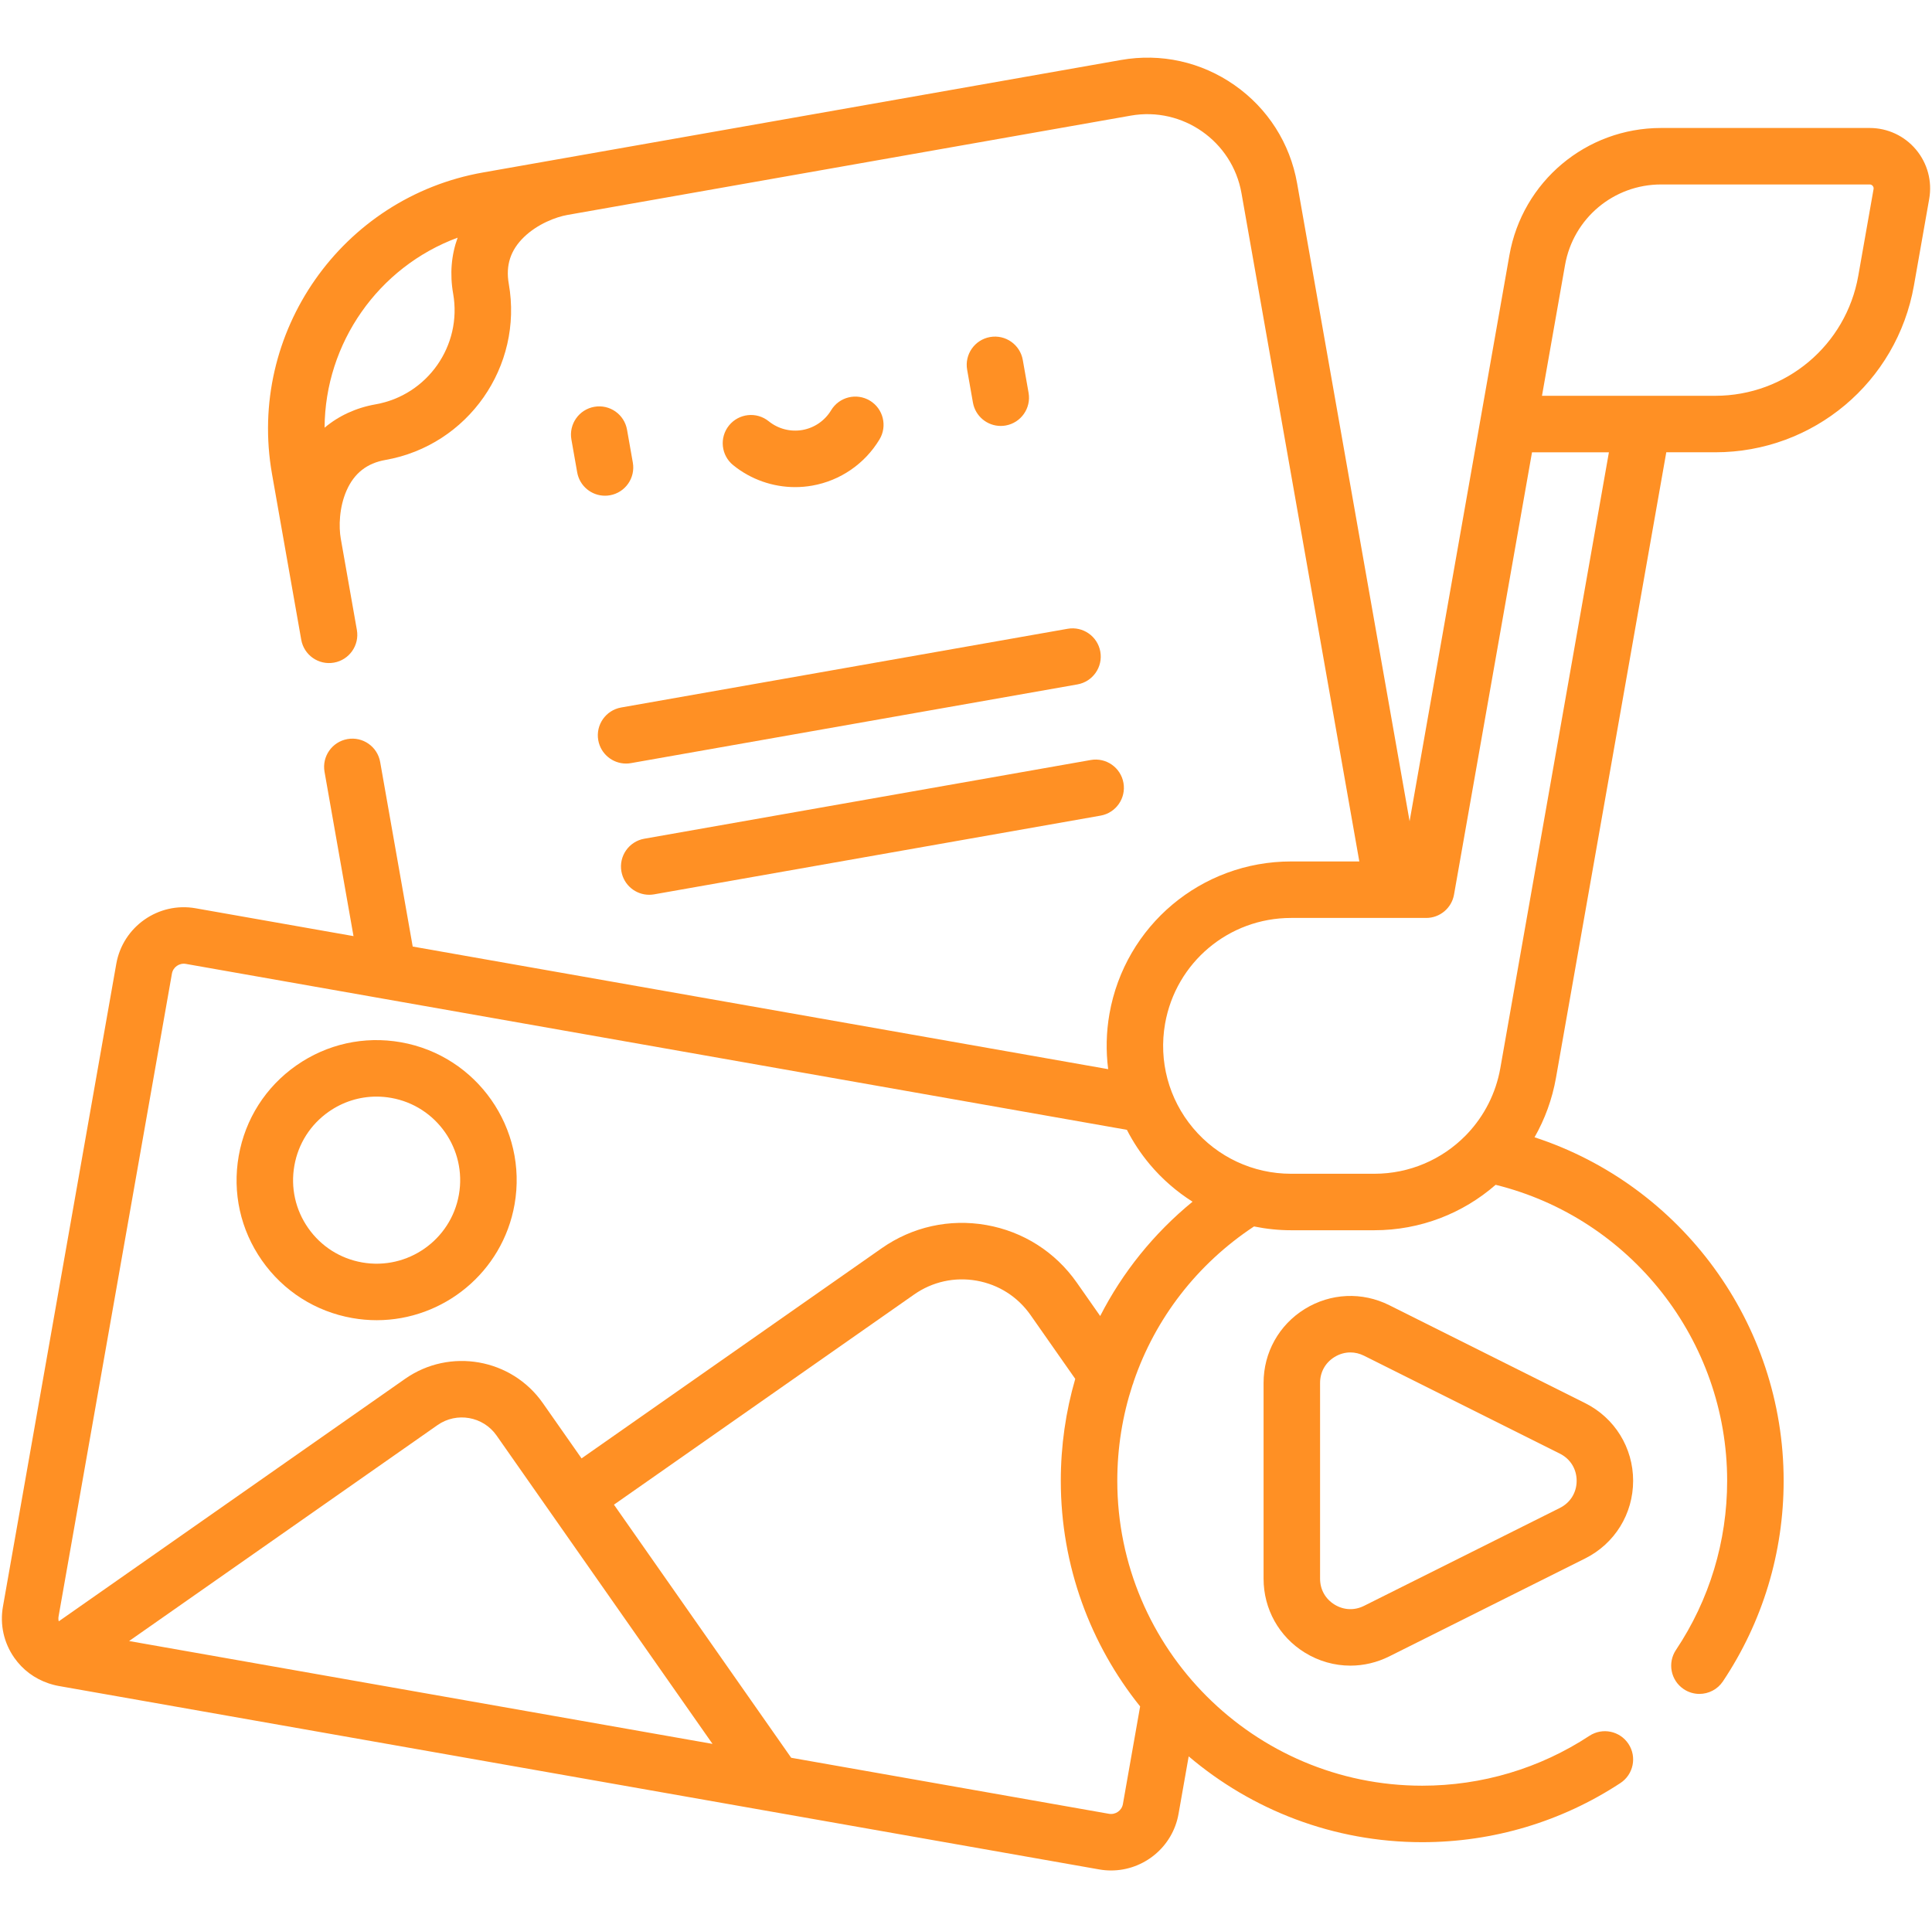 <svg width="513" height="512" viewBox="0 0 513 512" fill="none" xmlns="http://www.w3.org/2000/svg">
<g clip-path="url(#clip0_2_161)">
<path d="M265.721 113.107C266.153 113.107 266.592 113.07 267.032 112.992C271.111 112.273 273.835 108.383 273.115 104.304L271.577 95.582C270.857 91.503 266.969 88.779 262.888 89.499C258.809 90.218 256.085 94.108 256.805 98.187L258.343 106.909C258.986 110.547 262.15 113.107 265.721 113.107Z" fill="#FF9024"/>
<path d="M171.083 222.718C167.003 223.437 164.28 227.327 164.999 231.407C165.641 235.046 168.805 237.605 172.376 237.605C172.808 237.605 173.247 237.568 173.687 237.49L292.228 216.588C296.307 215.869 299.031 211.979 298.312 207.9C297.593 203.821 293.704 201.092 289.623 201.817L171.083 222.718Z" fill="#FF9024"/>
<path d="M166.495 114.111C165.776 110.032 161.891 107.303 157.807 108.027C153.728 108.746 151.004 112.635 151.723 116.715L153.261 125.437C153.903 129.077 157.067 131.636 160.639 131.636C161.071 131.636 161.51 131.599 161.95 131.521C166.029 130.802 168.753 126.913 168.034 122.833L166.495 114.111Z" fill="#FF9024"/>
<path d="M106.464 276.77C96.686 275.046 86.816 277.233 78.68 282.929C70.545 288.626 65.114 297.151 63.39 306.931C61.665 316.712 63.853 326.579 69.55 334.715C75.247 342.851 83.771 348.28 93.552 350.005C95.727 350.389 97.89 350.574 100.027 350.574C117.722 350.574 133.45 337.86 136.627 319.845C140.186 299.654 126.655 280.329 106.464 276.77ZM121.853 317.24C119.729 329.286 108.197 337.354 96.155 335.234C90.32 334.205 85.235 330.966 81.836 326.111C78.438 321.258 77.132 315.372 78.162 309.537C79.191 303.701 82.431 298.616 87.284 295.217C91.055 292.576 95.45 291.2 99.961 291.2C101.255 291.2 102.559 291.313 103.86 291.543C115.905 293.665 123.977 305.194 121.853 317.24Z" fill="#FF9024"/>
<path d="M508.746 39.718C505.689 36.074 501.207 33.985 496.45 33.985H441.054C421.176 33.985 404.243 48.194 400.79 67.77L393.115 111.299L374.288 218.075L344.419 48.681C342.546 38.06 336.649 28.804 327.815 22.618C318.981 16.432 308.265 14.055 297.646 15.931L128.28 45.794C90.754 52.411 65.607 88.324 72.224 125.851L79.987 169.876C80.707 173.955 84.596 176.682 88.675 175.959C92.755 175.24 95.478 171.35 94.759 167.27L90.484 143.024V143.023C89.942 139.952 90.027 134.75 92.05 130.198C94.076 125.639 97.443 123.003 102.344 122.139C124.268 118.273 138.961 97.29 135.095 75.365C134.231 70.465 135.556 66.399 139.148 62.936C142.733 59.479 147.592 57.62 150.664 57.078C150.666 57.078 150.669 57.077 150.671 57.077L300.25 30.703C314.032 28.272 327.217 37.507 329.647 51.287L360.939 228.756H342.813C319.005 228.756 298.725 245.774 294.591 269.219C293.724 274.136 293.635 279.082 294.249 283.913L109.586 251.352L100.944 202.344C100.225 198.266 96.336 195.538 92.256 196.261C88.177 196.98 85.453 200.87 86.172 204.95L93.865 248.581L51.95 241.19C42.07 239.44 32.62 246.066 30.878 255.943L0.781 426.625C-0.062 431.41 1.008 436.236 3.795 440.217C6.042 443.425 9.197 445.754 12.839 446.985C12.869 446.995 12.895 447.011 12.925 447.021C12.993 447.044 13.057 447.058 13.124 447.08C13.444 447.182 13.764 447.283 14.091 447.368C14.578 447.499 15.055 447.611 15.524 447.695C15.532 447.696 15.541 447.697 15.549 447.698L291.864 496.42C292.928 496.609 293.987 496.698 295.032 496.698C303.687 496.697 311.381 490.479 312.936 481.667L315.629 466.397C332.367 480.602 354.018 489.186 377.639 489.186C396.425 489.186 414.621 483.756 430.261 473.484C433.723 471.211 434.686 466.56 432.412 463.098C430.139 459.635 425.488 458.671 422.026 460.947C408.84 469.608 393.491 474.186 377.639 474.186C332.993 474.186 296.672 437.865 296.672 393.219C296.672 384.434 298.06 375.899 300.689 367.857C300.84 367.502 300.965 367.138 301.059 366.766C306.76 350.139 317.812 335.703 332.976 325.679C336.183 326.334 339.474 326.687 342.813 326.687H364.932C377.172 326.687 388.473 322.18 397.133 314.623C432.976 323.473 458.607 355.926 458.607 393.219C458.607 409.3 453.905 424.835 445.011 438.145C442.71 441.588 443.635 446.247 447.08 448.547C448.36 449.403 449.808 449.813 451.24 449.813C453.66 449.813 456.037 448.643 457.483 446.479C468.032 430.694 473.607 412.277 473.607 393.219C473.607 351.394 446.392 314.714 407.464 302.002C410.189 297.22 412.15 291.914 413.154 286.224L442.446 120.102H455.441C481.489 120.102 503.678 101.484 508.201 75.831L512.258 52.822C513.083 48.138 511.803 43.363 508.746 39.718ZM120.323 77.971C122.753 91.75 113.519 104.938 99.74 107.368C94.533 108.286 89.95 110.415 86.187 113.569C86.294 91.115 100.453 70.894 121.516 63.113C119.838 67.729 119.405 72.763 120.323 77.971ZM34.281 435.77L116.172 378.43C121.258 374.87 128.291 376.11 131.852 381.195L146.428 402.012C146.429 402.014 146.43 402.016 146.432 402.018C146.432 402.018 146.434 402.021 146.436 402.022L189.193 463.085L34.281 435.77ZM302.735 453.137L298.164 479.062C297.859 480.794 296.199 481.946 294.47 481.649L210.084 466.769L163.022 399.558L242.719 343.754C247.576 340.352 253.468 339.047 259.307 340.076C265.147 341.105 270.236 344.347 273.638 349.205L285.508 366.157C282.994 374.802 281.672 383.891 281.672 393.218C281.672 415.868 289.564 436.705 302.735 453.137ZM292.131 349.465L285.925 340.602C280.225 332.462 271.697 327.03 261.912 325.304C252.124 323.579 242.254 325.768 234.115 331.467L154.418 387.27L144.139 372.59C135.835 360.731 119.43 357.839 107.569 366.142L15.599 430.54C15.506 430.166 15.466 429.727 15.554 429.229L45.65 258.546C45.955 256.815 47.609 255.659 49.344 255.959L101.757 265.201C101.777 265.205 101.798 265.208 101.818 265.212L299.218 300.019C300.88 303.262 302.91 306.344 305.303 309.196C308.594 313.118 312.434 316.436 316.653 319.106C306.348 327.545 298.052 337.88 292.131 349.465ZM398.381 283.619C397.197 290.332 394.102 296.282 389.717 300.959C389.51 301.153 389.311 301.356 389.126 301.574C382.926 307.863 374.326 311.688 364.931 311.688H342.812C332.746 311.688 323.263 307.266 316.793 299.555C310.323 291.844 307.614 281.737 309.362 271.824C312.23 255.56 326.297 243.757 342.812 243.757H369.845C369.852 243.757 369.859 243.758 369.867 243.758C369.875 243.758 369.882 243.757 369.89 243.757H378.697C382.337 243.757 385.451 241.144 386.083 237.56L406.793 120.104H427.212L398.381 283.619ZM493.427 73.226C490.171 91.697 474.195 105.102 455.44 105.102H409.438L415.562 70.375C417.748 57.981 428.468 48.984 441.053 48.984H496.449C496.774 48.984 497.045 49.11 497.254 49.359C497.463 49.608 497.54 49.897 497.483 50.216L493.427 73.226Z" fill="#FF9024"/>
<path d="M368.891 346.59C361.691 342.988 353.303 343.367 346.453 347.599C339.604 351.831 335.515 359.165 335.515 367.216V419.221C335.515 427.272 339.603 434.606 346.452 438.838C350.179 441.142 354.362 442.304 358.562 442.304C362.079 442.304 365.608 441.489 368.889 439.848L420.894 413.845C428.757 409.914 433.641 402.011 433.642 393.22C433.642 384.428 428.758 376.524 420.894 372.592L368.891 346.59ZM414.188 400.429L362.183 426.432C359.63 427.708 356.769 427.579 354.34 426.078C351.91 424.576 350.517 422.077 350.517 419.221V367.216C350.517 364.36 351.91 361.861 354.34 360.359C355.66 359.544 357.107 359.133 358.562 359.133C359.786 359.133 361.016 359.423 362.183 360.006L414.187 386.008C416.977 387.404 418.644 390.099 418.644 393.219C418.644 396.338 416.978 399.034 414.188 400.429Z" fill="#FF9024"/>
<path d="M158.854 196.561C159.496 200.2 162.66 202.759 166.231 202.759C166.663 202.759 167.102 202.722 167.542 202.644L286.083 181.742C290.162 181.023 292.886 177.133 292.167 173.054C291.448 168.975 287.561 166.251 283.479 166.971L164.937 187.873C160.859 188.591 158.135 192.482 158.854 196.561Z" fill="#FF9024"/>
<path d="M211.136 129.351C212.645 129.351 214.163 129.22 215.673 128.953C223.116 127.64 229.626 123.168 233.533 116.684C235.671 113.136 234.528 108.527 230.98 106.389C227.431 104.252 222.823 105.396 220.685 108.942C219.016 111.712 216.239 113.622 213.067 114.181C209.895 114.735 206.631 113.896 204.116 111.864C200.893 109.262 196.172 109.765 193.569 112.986C190.966 116.209 191.468 120.931 194.691 123.534C199.387 127.327 205.199 129.351 211.136 129.351Z" fill="#FF9024"/>
</g>
<defs>
<clipPath id="clip0_2_161">
<rect width="512.003" height="512.003" fill="white" transform="translate(0.5)"/>
</clipPath>
</defs>
</svg>
